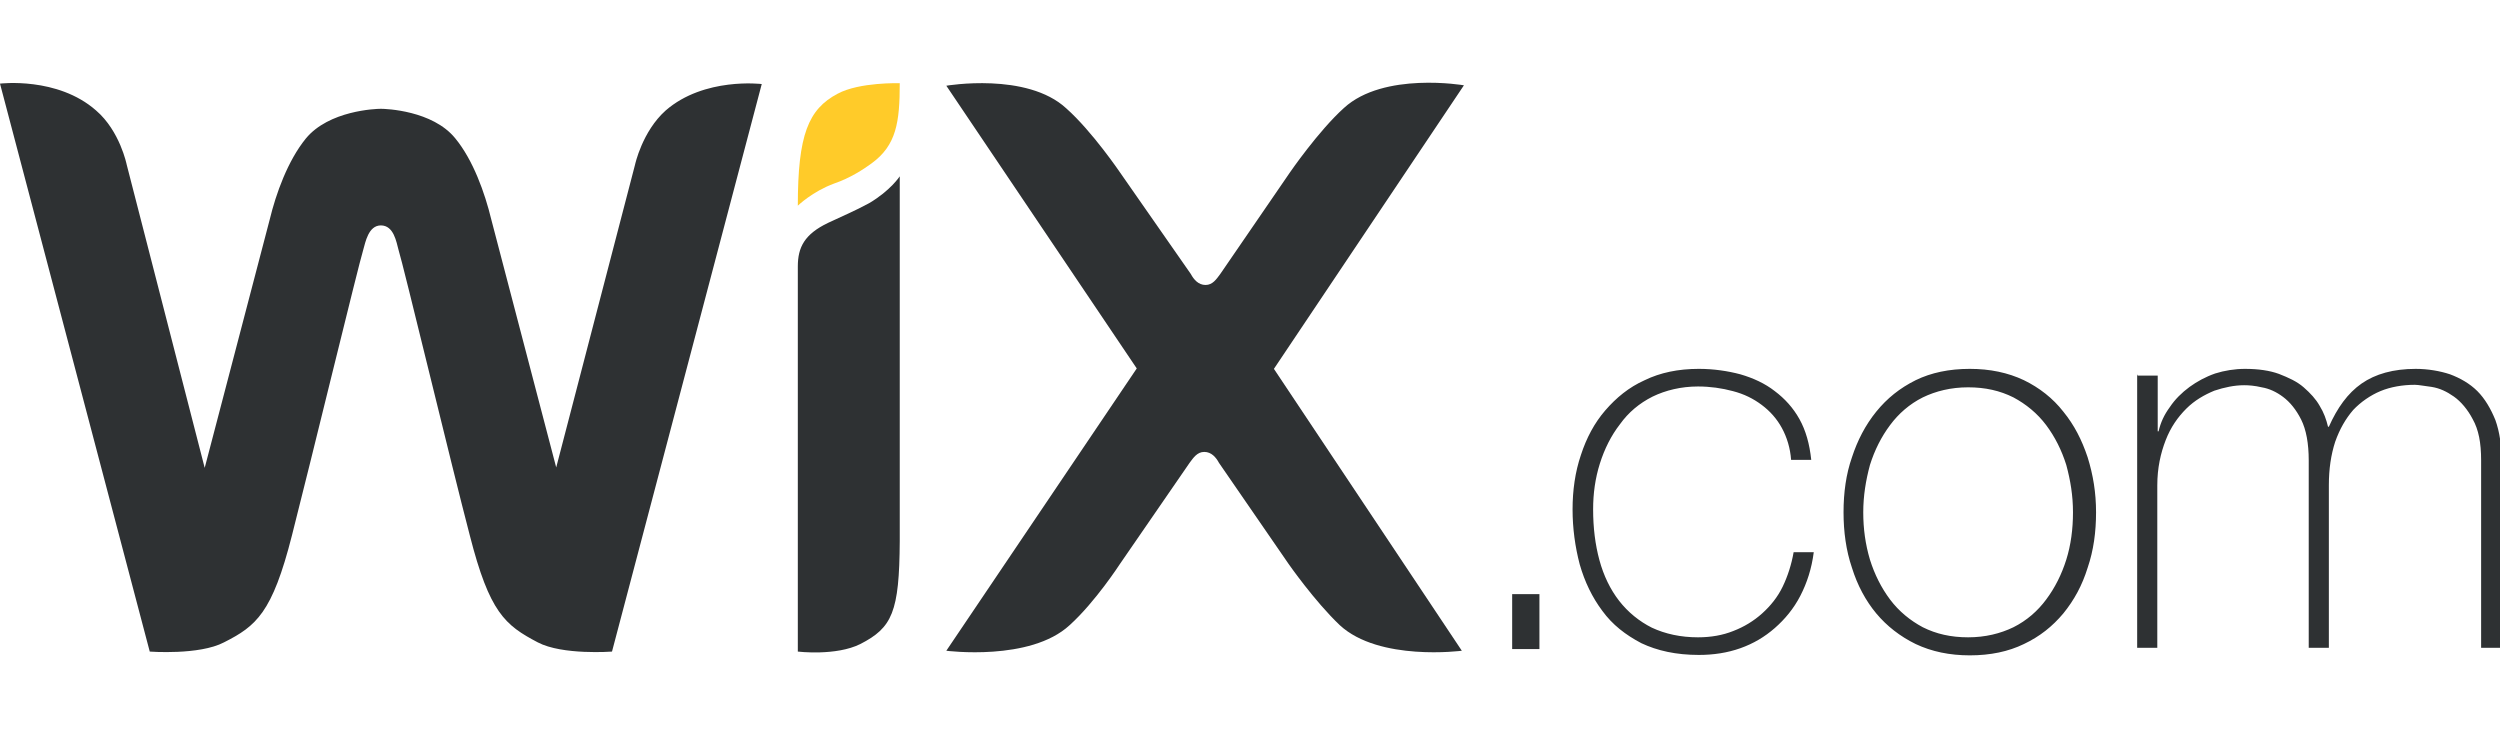 <svg xmlns="http://www.w3.org/2000/svg" width="596" height="180"><rect id="backgroundrect" width="100%" height="100%" x="0" y="0" fill="none" stroke="none" class=""/><g class="currentLayer"><title>Layer 1</title><g class="" id="svg_5"><g fill="#2E3133" id="svg_1" class=""><path d="M360.5,154.737 v-13.1 h6.5 v13.1 h-6.5 zM427,109.637 c-0.2,-2.8 -1,-5.4 -2.2,-7.6 c-1.2,-2.2 -2.8,-4 -4.8,-5.5 s-4.2,-2.6 -6.9,-3.3 c-2.6,-0.7 -5.4,-1.1 -8.3,-1.1 c-4,0 -7.7,0.9 -10.8,2.4 c-3.2,1.6 -5.8,3.8 -7.8,6.6 c-2.1,2.7 -3.7,5.9 -4.8,9.4 s-1.6,7.1 -1.6,10.9 c0,4.4 0.5,8.4 1.5,12.1 c1,3.7 2.6,7 4.7,9.7 c2.1,2.7 4.8,4.9 7.8,6.4 c3.2,1.5 6.9,2.3 11,2.3 c3.1,0 5.9,-0.5 8.4,-1.5 c2.6,-1 4.9,-2.4 6.9,-4.2 c2,-1.8 3.7,-3.9 4.9,-6.4 s2.1,-5.3 2.6,-8.2 h4.8 c-0.5,3.9 -1.6,7.3 -3.2,10.4 c-1.6,3.1 -3.7,5.6 -6.1,7.7 c-2.4,2.1 -5.1,3.7 -8.2,4.8 s-6.4,1.6 -9.9,1.6 c-5.4,0 -9.9,-1 -13.7,-2.8 c-3.8,-2 -6.9,-4.4 -9.3,-7.7 c-2.4,-3.2 -4.2,-6.9 -5.4,-11.1 c-1.1,-4.2 -1.7,-8.6 -1.7,-13.1 s0.6,-8.9 2,-13 c1.3,-4 3.2,-7.6 5.8,-10.6 s5.6,-5.5 9.4,-7.2 c3.7,-1.8 8,-2.7 12.9,-2.7 c3.5,0 6.9,0.5 9.9,1.3 c3.1,0.9 5.9,2.2 8.2,4 c2.4,1.8 4.4,4 5.9,6.7 s2.4,5.9 2.8,9.7 h-4.7 zM439.5,122.137 c0,-4.7 0.6,-9.1 2,-13.1 c1.3,-4 3.2,-7.7 5.8,-10.9 c2.6,-3.2 5.6,-5.6 9.4,-7.5 c3.7,-1.8 8,-2.7 12.9,-2.7 c4.8,0 9.1,0.9 12.9,2.7 c3.7,1.8 6.9,4.3 9.4,7.5 c2.6,3.2 4.4,6.7 5.8,10.9 c1.3,4.2 2,8.4 2,13.1 c0,4.7 -0.6,9.1 -2,13.2 c-1.3,4.2 -3.2,7.7 -5.8,10.9 c-2.6,3.1 -5.6,5.5 -9.4,7.3 c-3.7,1.8 -8,2.7 -12.9,2.7 c-4.8,0 -9.1,-0.9 -12.9,-2.7 c-3.7,-1.8 -6.9,-4.3 -9.4,-7.3 s-4.5,-6.7 -5.8,-10.9 c-1.4,-4.1 -2,-8.6 -2,-13.2 zm4.7,0 c0,3.9 0.5,7.6 1.6,11.3 c1.1,3.5 2.7,6.7 4.8,9.5 c2.1,2.8 4.8,5 7.8,6.6 c3.2,1.6 6.7,2.4 10.8,2.4 s7.7,-0.9 10.8,-2.4 c3.2,-1.6 5.8,-3.9 7.8,-6.6 c2.1,-2.8 3.7,-6 4.8,-9.5 s1.6,-7.3 1.6,-11.3 s-0.6,-7.6 -1.6,-11.3 c-1.1,-3.5 -2.7,-6.7 -4.8,-9.5 c-2.1,-2.8 -4.8,-5 -7.8,-6.6 c-3.2,-1.6 -6.7,-2.4 -10.8,-2.4 s-7.7,0.9 -10.8,2.4 c-3.2,1.6 -5.8,3.9 -7.8,6.6 c-2.1,2.8 -3.7,6 -4.8,9.5 c-1,3.7 -1.6,7.4 -1.6,11.3 zM509.6,89.537 h4.8 v13.3 h0.2 c0.5,-2.1 1.3,-3.9 2.7,-5.8 c1.2,-1.8 2.8,-3.4 4.7,-4.8 c1.8,-1.3 3.8,-2.4 6.1,-3.2 c2.2,-0.7 4.7,-1.1 7.1,-1.1 c3.2,0 5.9,0.4 8.1,1.2 c2.3,0.9 4.3,1.8 5.9,3.2 s2.9,2.8 3.8,4.4 c1,1.6 1.6,3.3 2,5 h0.2 c2,-4.5 4.5,-8 7.8,-10.3 c3.3,-2.3 7.6,-3.5 12.9,-3.5 c2.9,0 5.8,0.5 8.2,1.3 c2.4,0.9 4.7,2.2 6.5,4 s3.2,4.2 4.3,6.9 c1,2.8 1.5,6.1 1.5,9.9 v44.4 h-4.9 v-44.7 c0,-4.2 -0.6,-7.3 -2,-9.8 c-1.2,-2.3 -2.8,-4.2 -4.5,-5.4 c-1.7,-1.2 -3.4,-2 -5.3,-2.3 c-1.7,-0.2 -3.1,-0.5 -4,-0.5 c-2.9,0 -5.8,0.5 -8.2,1.5 c-2.4,1 -4.7,2.6 -6.5,4.5 c-1.8,2.1 -3.2,4.5 -4.3,7.6 c-1,3.1 -1.5,6.5 -1.5,10.3 v38.8 h-4.8 v-44.7 c0,-4 -0.6,-7.3 -1.8,-9.7 c-1.2,-2.4 -2.7,-4.2 -4.3,-5.4 s-3.3,-2 -5.1,-2.3 c-1.7,-0.4 -3.1,-0.5 -4.2,-0.5 c-2.3,0 -4.7,0.5 -7.1,1.3 c-2.4,1 -4.7,2.3 -6.7,4.3 s-3.7,4.4 -4.9,7.5 s-2,6.6 -2,10.8 v38.7 h-4.8 V89.337 h0.1 z" id="svg_2"/></g><g class="" id="svg_6"><path fill="#FFCB29" d="M199.7,22.337 c-7,3.7 -9.5,9.8 -9.5,26.7 c0,0 3.5,-3.4 8.7,-5.3 c3.8,-1.3 7,-3.4 8.9,-4.8 c5.9,-4.3 6.7,-9.8 6.7,-19.1 c0,0 -9.6,-0.3 -14.8,2.5 z" id="svg_3" class=""/><path fill="#2E3133" d="M158.7,26.337 c-5.6,5 -7.3,12.9 -7.3,12.9 L132.6,111.437 l-15.5,-59.2 c-1.5,-6.2 -4.3,-14.1 -8.6,-19.3 c-5.4,-6.6 -16.5,-7 -17.7,-7 s-12.4,0.4 -17.9,7.1 c-4.3,5.3 -7.1,13.1 -8.6,19.3 l-15.5,59.2 l-18.6,-72.3 s-1.6,-8 -7.3,-12.9 c-9.2,-8.1 -22.9,-6.4 -22.9,-6.4 L35.7,155.337 s11.8,0.9 17.7,-2.2 c7.7,-3.9 11.5,-7 16.2,-25.5 c4.2,-16.4 15.9,-64.6 17,-68.1 c0.5,-1.7 1.2,-5.8 4.2,-5.8 c3.1,0 3.7,4 4.2,5.8 c1.1,3.4 12.7,51.7 17,68.1 c4.7,18.4 8.4,21.4 16.2,25.5 c5.9,3.1 17.7,2.2 17.7,2.2 L181.6,20.037 s-13.7,-1.7 -22.9,6.3 zM214.5,42.037 s-2.2,3.4 -7.3,6.4 c-3.3,1.8 -6.4,3.1 -9.8,4.7 c-5.6,2.7 -7.2,5.8 -7.2,10.4 V155.337 s9.1,1.1 14.9,-1.8 c7.6,-3.9 9.3,-7.6 9.4,-24.5 v-87 zM303.7,87.937 l45.3,-67.6 s-19.1,-3.3 -28.6,5.4 c-6.1,5.5 -12.9,15.4 -12.9,15.4 L290.9,65.337 c-0.9,1.2 -1.8,2.6 -3.5,2.6 s-2.8,-1.3 -3.5,-2.6 l-16.8,-24.1 s-6.7,-9.9 -12.9,-15.4 c-9.4,-8.7 -28.6,-5.4 -28.6,-5.4 l45.4,67.4 l-45.4,67.3 s20,2.6 29.4,-6.1 c6.1,-5.5 12,-14.6 12,-14.6 L283.6,110.337 c0.9,-1.2 1.8,-2.6 3.5,-2.6 s2.8,1.3 3.5,2.6 l16.6,24.1 s6.2,8.9 12.2,14.6 c9.4,8.7 29.1,6.1 29.1,6.1 l-44.8,-67.2 z" id="svg_4" class=""/></g></g></g></svg>